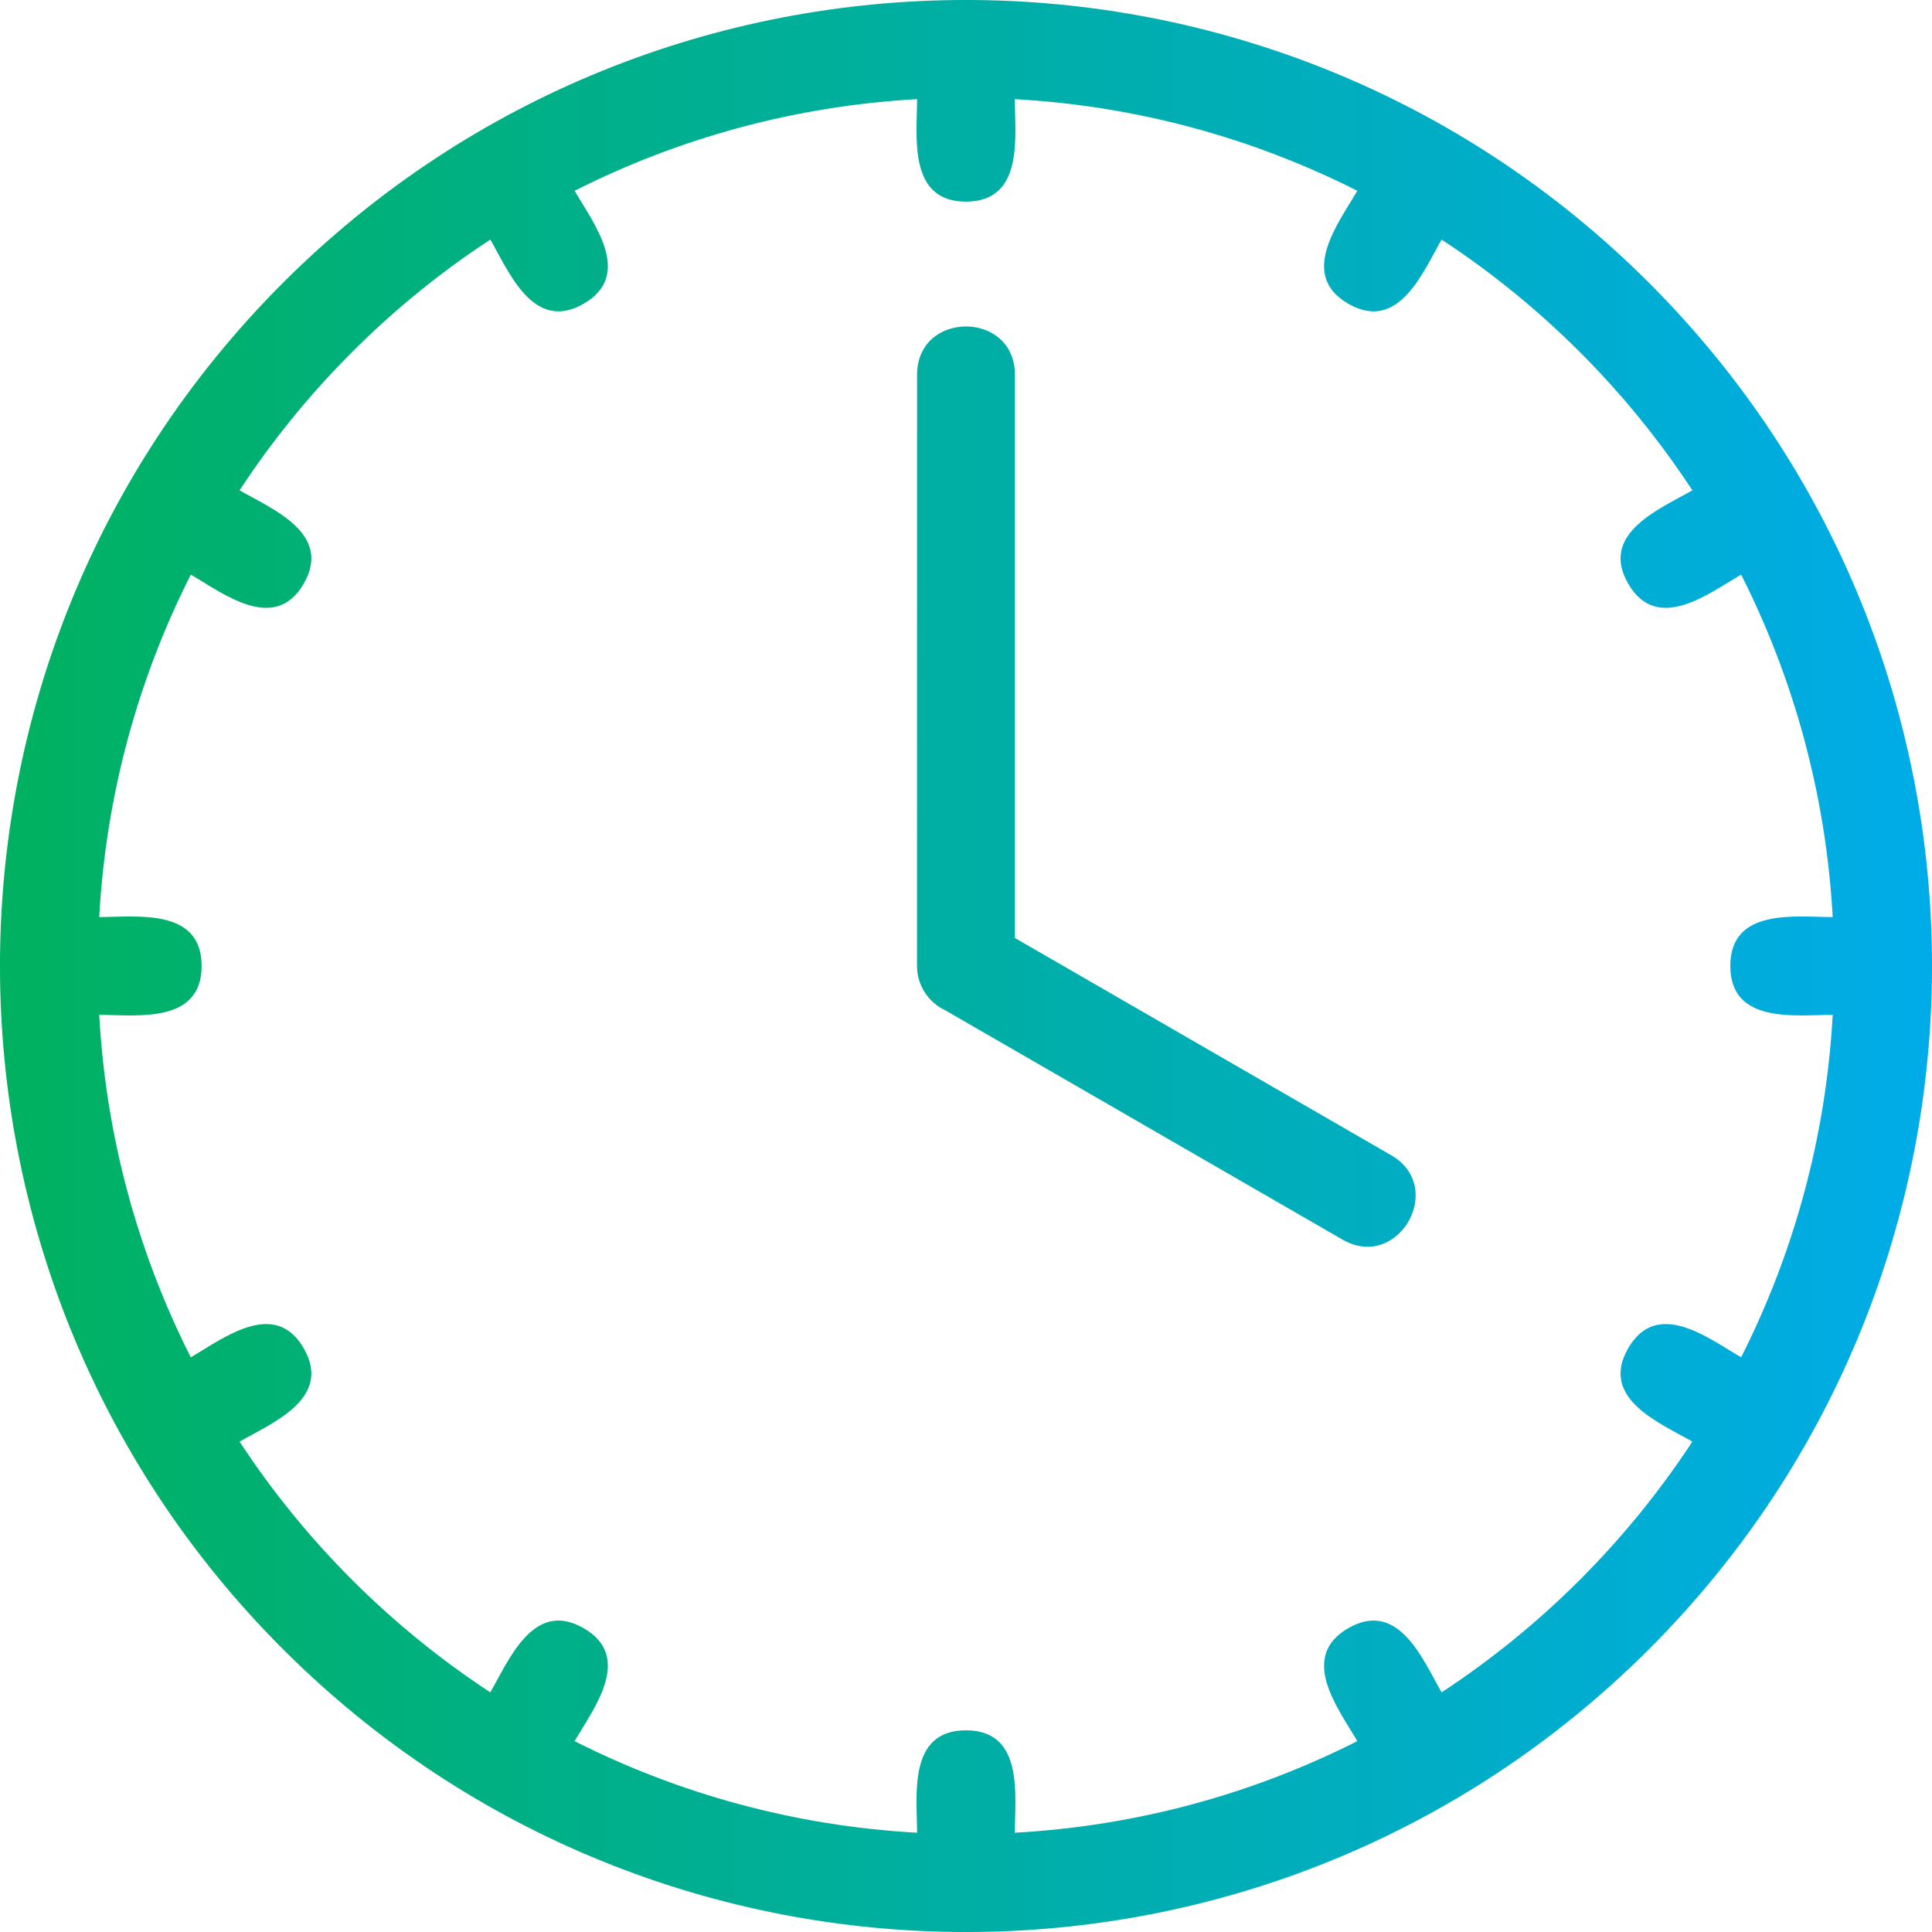 <?xml version="1.0" encoding="UTF-8"?> <svg xmlns="http://www.w3.org/2000/svg" width="28" height="28" viewBox="0 0 28 28" fill="none"> <path fill-rule="evenodd" clip-rule="evenodd" d="M13.291 1.437C11.513 1.536 9.834 2.004 8.328 2.765C8.595 3.228 9.19 3.982 8.457 4.403C7.727 4.822 7.375 3.936 7.106 3.472C5.66 4.42 4.421 5.66 3.472 7.106C3.936 7.374 4.822 7.727 4.403 8.457C3.982 9.189 3.228 8.595 2.765 8.328C2.004 9.834 1.536 11.513 1.438 13.291C1.973 13.291 2.922 13.153 2.922 13.999C2.922 14.846 1.973 14.708 1.438 14.708C1.536 16.486 2.004 18.165 2.765 19.671C3.228 19.404 3.982 18.809 4.403 19.542C4.822 20.272 3.936 20.625 3.472 20.893C4.421 22.339 5.66 23.578 7.106 24.527C7.375 24.063 7.727 23.177 8.457 23.596C9.19 24.017 8.595 24.771 8.328 25.234C9.834 25.995 11.513 26.463 13.291 26.561C13.291 26.026 13.153 25.077 13.999 25.077C14.846 25.077 14.708 26.026 14.708 26.561C16.486 26.463 18.165 25.995 19.671 25.234C19.404 24.771 18.809 24.017 19.542 23.596C20.272 23.177 20.625 24.063 20.893 24.527C22.339 23.578 23.578 22.339 24.527 20.893C24.063 20.625 23.177 20.272 23.596 19.542C24.017 18.809 24.771 19.404 25.234 19.671C25.995 18.165 26.463 16.486 26.561 14.708C26.026 14.708 25.077 14.846 25.077 13.999C25.077 13.153 26.026 13.291 26.561 13.291C26.463 11.513 25.995 9.834 25.234 8.328C24.771 8.595 24.017 9.189 23.596 8.457C23.177 7.727 24.063 7.374 24.527 7.106C23.578 5.659 22.339 4.421 20.893 3.472C20.625 3.936 20.272 4.822 19.542 4.403C18.809 3.982 19.404 3.228 19.671 2.765C18.165 2.004 16.486 1.536 14.708 1.437C14.708 1.973 14.846 2.922 13.999 2.922C13.154 2.922 13.291 1.973 13.291 1.437ZM13.291 5.431C13.291 4.498 14.709 4.498 14.709 5.431V13.594L20.161 16.742C20.967 17.206 20.262 18.429 19.458 17.966L13.705 14.645C13.461 14.533 13.29 14.286 13.29 14L13.291 5.431ZM4.1 4.1C9.567 -1.367 18.433 -1.367 23.9 4.1C29.367 9.567 29.367 18.433 23.9 23.9C18.433 29.367 9.567 29.367 4.1 23.9C-1.367 18.433 -1.367 9.567 4.1 4.1Z" fill="url(#paint0_linear_3_188)"></path> <defs> <linearGradient id="paint0_linear_3_188" x1="0" y1="14" x2="28.019" y2="14" gradientUnits="userSpaceOnUse"> <stop stop-color="#00B160"></stop> <stop offset="1" stop-color="#00ACE8"></stop> </linearGradient> </defs> </svg> 